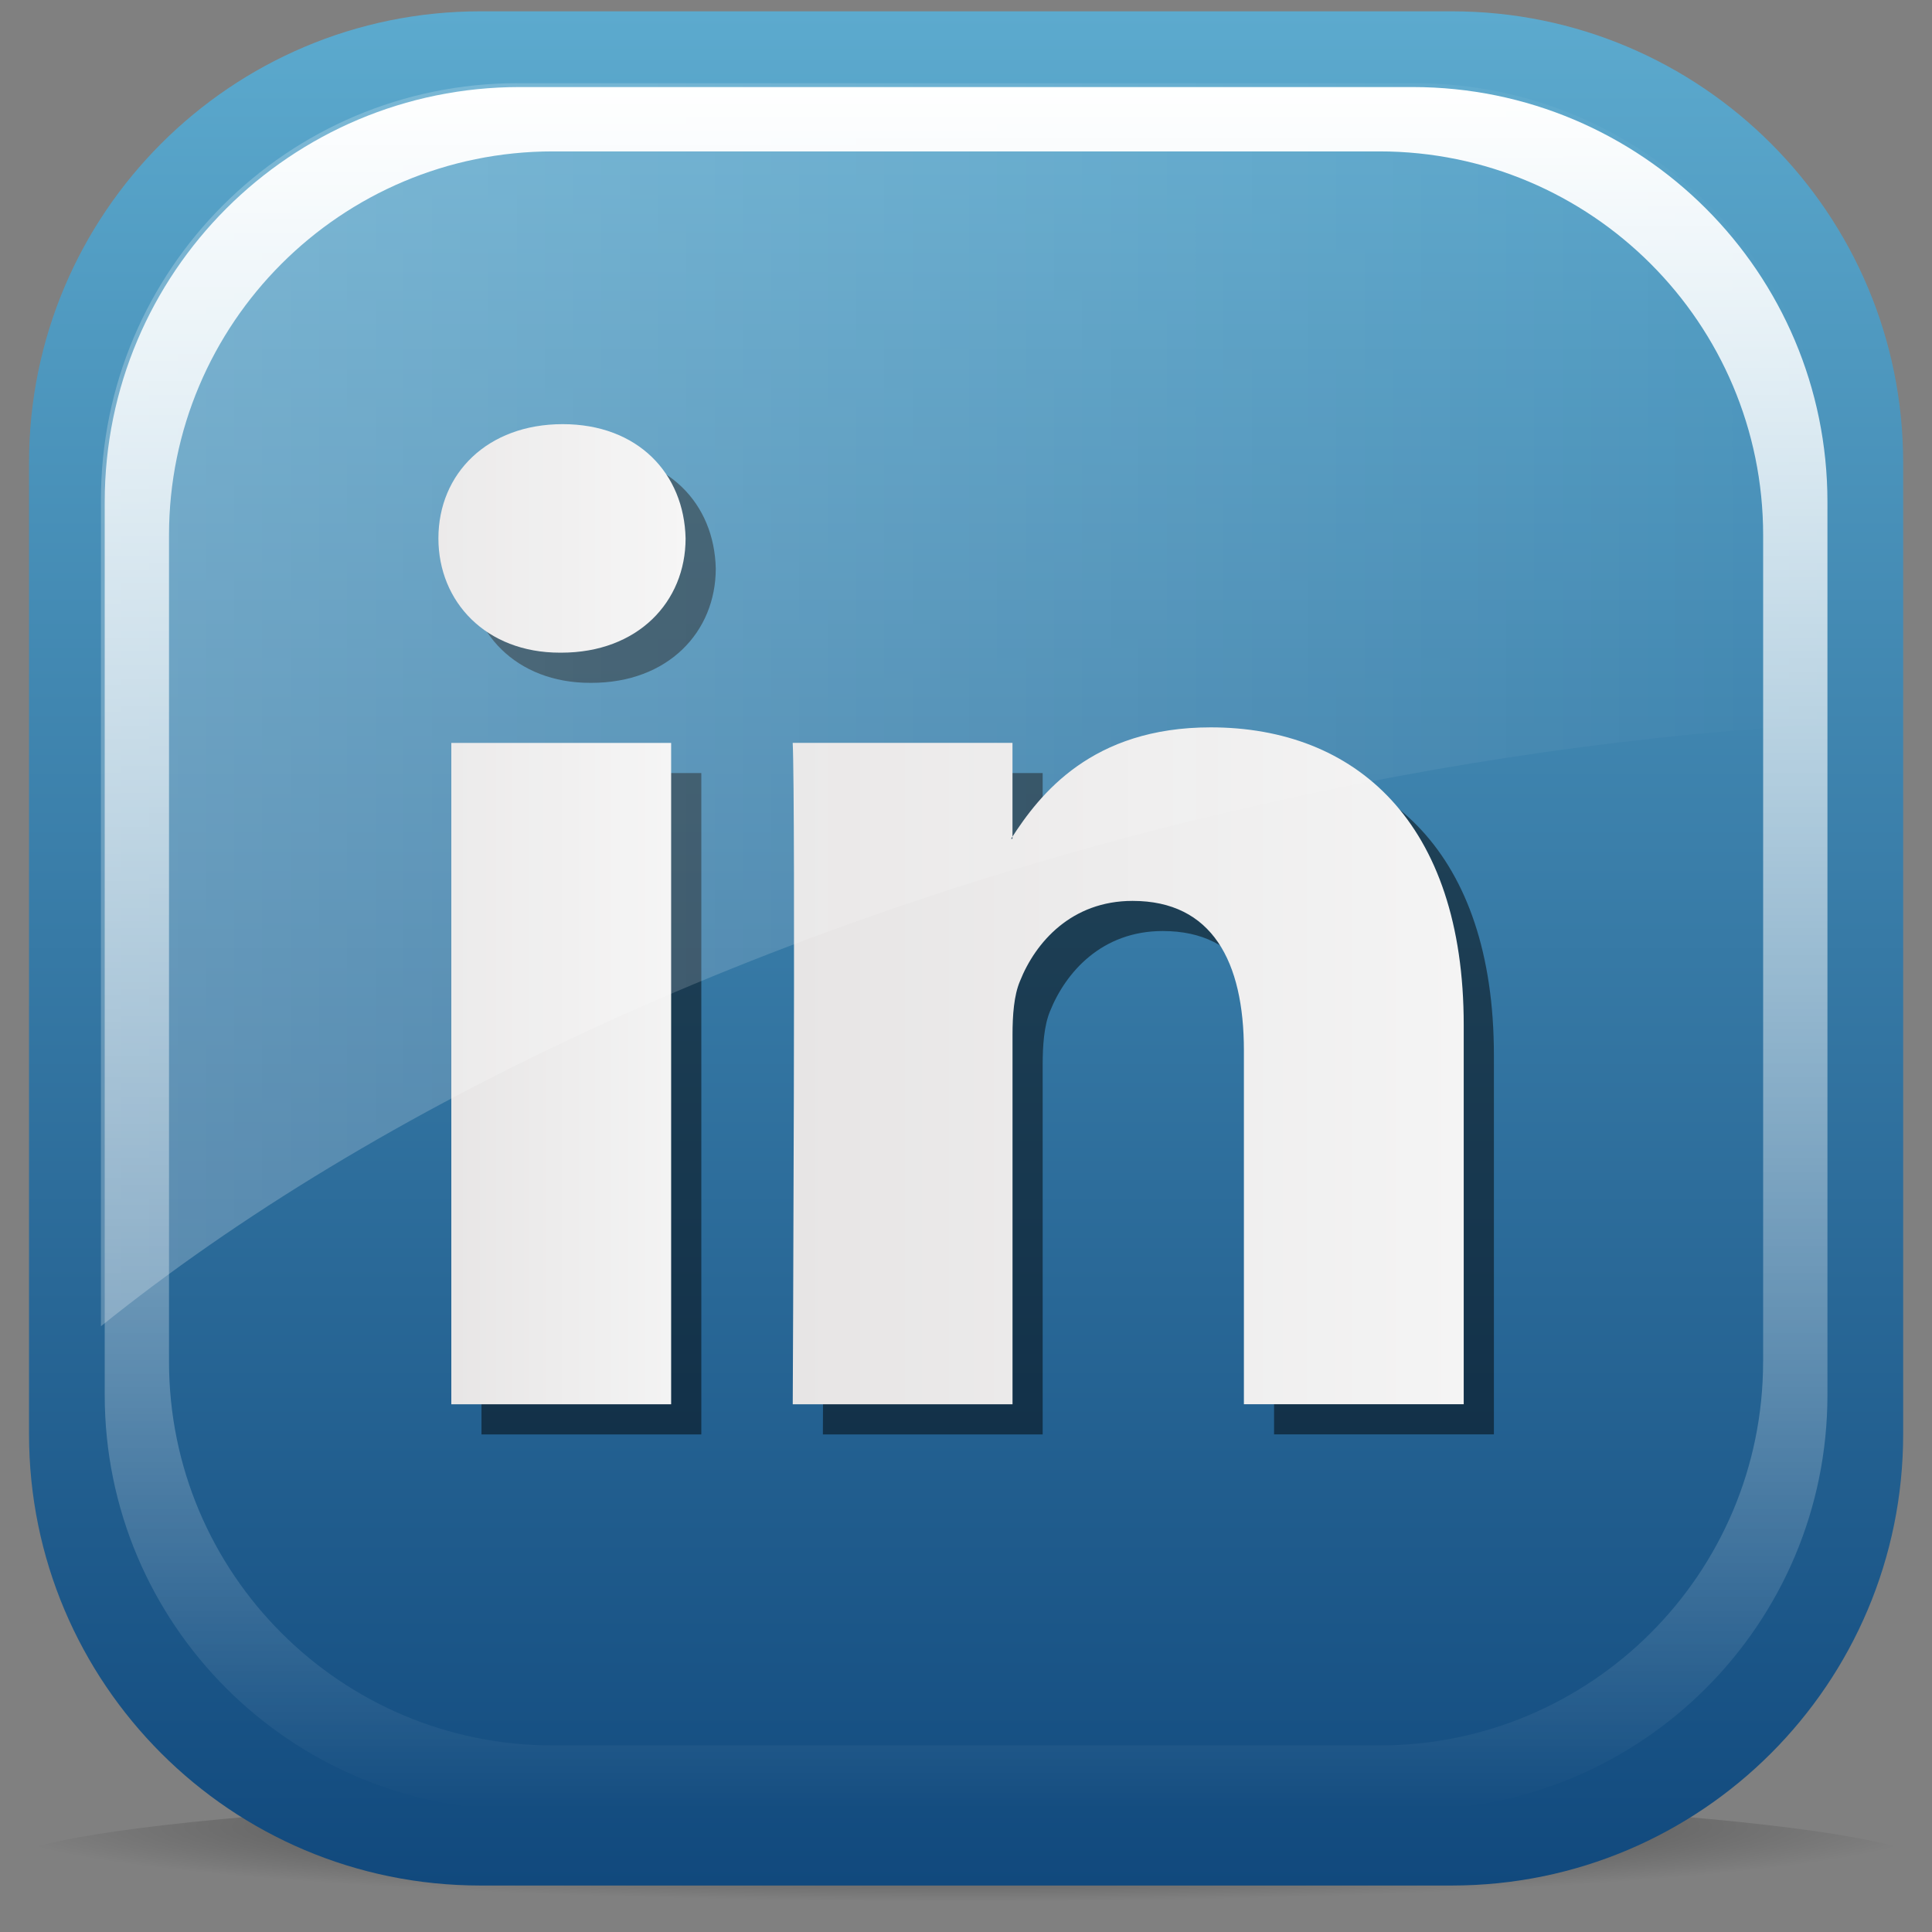<?xml version="1.0" encoding="utf-8"?>
<!-- Generator: Adobe Illustrator 16.0.0, SVG Export Plug-In . SVG Version: 6.00 Build 0)  -->
<!DOCTYPE svg PUBLIC "-//W3C//DTD SVG 1.1//EN" "http://www.w3.org/Graphics/SVG/1.1/DTD/svg11.dtd">
<svg version="1.1" id="Capa_1" xmlns="http://www.w3.org/2000/svg" xmlns:xlink="http://www.w3.org/1999/xlink" x="0px" y="0px"
	 width="50px" height="50px" viewBox="0 0 50 50" enable-background="new 0 0 50 50" xml:space="preserve">
<rect x="0" y="0" width="50" height="50" fill="#808080" stroke="none"/>
<g>
	
		<radialGradient id="SVGID_1_" cx="-14.705" cy="3475.805" r="16.259" gradientTransform="matrix(1.536 0 0 0.119 47.589 -366.351)" gradientUnits="userSpaceOnUse">
		<stop  offset="0" style="stop-color:#010101;stop-opacity:0.63"/>
		<stop  offset="1" style="stop-color:#010101;stop-opacity:0"/>
	</radialGradient>
	<path fill="url(#SVGID_1_)" d="M49.979,48.314c0,1.068-11.182,1.938-24.973,1.938c-13.794,0-24.979-0.869-24.979-1.938
		c0-1.072,11.185-1.941,24.979-1.941C38.797,46.373,49.979,47.242,49.979,48.314z"/>
	<linearGradient id="SVGID_2_" gradientUnits="userSpaceOnUse" x1="25.003" y1="48.797" x2="25.003" y2="0.293">
		<stop  offset="0" style="stop-color:#11497D"/>
		<stop  offset="1" style="stop-color:#5CAACE"/>
	</linearGradient>
	<path fill="url(#SVGID_2_)" d="M49.254,37.115c0,6.453-5.229,11.682-11.68,11.682H12.431c-6.449,0-11.68-5.229-11.68-11.682V11.974
		c0-6.45,5.231-11.681,11.68-11.681h25.143c6.451,0,11.68,5.231,11.68,11.681V37.115z"/>
	<g>
		<g opacity="0.5">
			<path fill-rule="evenodd" clip-rule="evenodd" fill="#010101" d="M18.15,37.123V20.007h-5.689v17.116H18.15L18.15,37.123z
				 M15.306,17.672c1.982,0,3.218-1.315,3.218-2.958c-0.037-1.679-1.236-2.957-3.181-2.957c-1.945,0-3.219,1.278-3.219,2.957
				c0,1.643,1.236,2.958,3.145,2.958H15.306L15.306,17.672z"/>
			<path fill-rule="evenodd" clip-rule="evenodd" fill="#010101" d="M21.296,37.123h5.688v-9.559c0-0.512,0.037-1.021,0.188-1.387
				c0.41-1.023,1.348-2.082,2.92-2.082c2.059,0,2.881,1.569,2.881,3.871v9.156h5.689v-9.814c0-5.256-2.809-7.702-6.549-7.702
				c-3.07,0-4.418,1.716-5.166,2.883h0.037v-2.482h-5.688C21.373,21.612,21.296,37.123,21.296,37.123L21.296,37.123z"/>
		</g>
		<g>
			<linearGradient id="SVGID_3_" gradientUnits="userSpaceOnUse" x1="11.346" y1="23.659" x2="17.743" y2="23.659">
				<stop  offset="0" style="stop-color:#E7E5E5"/>
				<stop  offset="1" style="stop-color:#F4F4F4"/>
			</linearGradient>
			<path fill-rule="evenodd" clip-rule="evenodd" fill="url(#SVGID_3_)" d="M17.369,36.342V19.227H11.68v17.115H17.369
				L17.369,36.342z M14.525,16.891c1.982,0,3.218-1.315,3.218-2.958c-0.037-1.679-1.236-2.956-3.181-2.956
				c-1.945,0-3.216,1.277-3.216,2.956c0,1.643,1.234,2.958,3.142,2.958H14.525L14.525,16.891z"/>
			<linearGradient id="SVGID_4_" gradientUnits="userSpaceOnUse" x1="20.516" y1="27.584" x2="37.881" y2="27.584">
				<stop  offset="0" style="stop-color:#E7E5E5"/>
				<stop  offset="1" style="stop-color:#F4F4F4"/>
			</linearGradient>
			<path fill-rule="evenodd" clip-rule="evenodd" fill="url(#SVGID_4_)" d="M20.516,36.342h5.688v-9.559
				c0-0.51,0.037-1.022,0.191-1.387c0.406-1.022,1.344-2.081,2.916-2.081c2.059,0,2.881,1.569,2.881,3.87v9.156h5.689v-9.813
				c0-5.258-2.809-7.704-6.549-7.704c-3.07,0-4.418,1.716-5.166,2.884h0.037v-2.483h-5.688
				C20.592,20.832,20.516,36.342,20.516,36.342L20.516,36.342z"/>
		</g>
	</g>
	<linearGradient id="SVGID_5_" gradientUnits="userSpaceOnUse" x1="2.613" y1="18.239" x2="47.395" y2="18.239">
		<stop  offset="0" style="stop-color:#FFFFFF;stop-opacity:0.24"/>
		<stop  offset="1" style="stop-color:#FFFFFF;stop-opacity:0"/>
	</linearGradient>
	<path fill="url(#SVGID_5_)" d="M32.281,20.899c5.203-1.198,10.291-1.904,15.113-2.166v-5.796c0-5.955-4.832-10.784-10.785-10.784
		H13.397c-5.956,0-10.785,4.829-10.785,10.784v21.386C9.696,28.621,20.142,23.696,32.281,20.899z"/>
	<linearGradient id="SVGID_6_" gradientUnits="userSpaceOnUse" x1="25.003" y1="46.838" x2="25.003" y2="2.253">
		<stop  offset="0" style="stop-color:#FFFFFF;stop-opacity:0"/>
		<stop  offset="0.877" style="stop-color:#FFFFFF;stop-opacity:0.877"/>
		<stop  offset="1" style="stop-color:#FFFFFF"/>
	</linearGradient>
	<path fill="url(#SVGID_6_)" d="M36.559,2.253H13.446C7.519,2.253,2.71,7.06,2.71,12.989v23.112c0,5.928,4.808,10.736,10.736,10.736
		h23.112c5.928,0,10.736-4.809,10.736-10.736V12.989C47.295,7.06,42.486,2.253,36.559,2.253z M45.629,35.238
		c0,5.486-4.449,9.934-9.934,9.934H14.309c-5.484,0-9.935-4.447-9.935-9.934V13.852c0-5.485,4.45-9.934,9.935-9.934h21.387
		c5.484,0,9.934,4.448,9.934,9.934V35.238z"/>
</g>
</svg>

